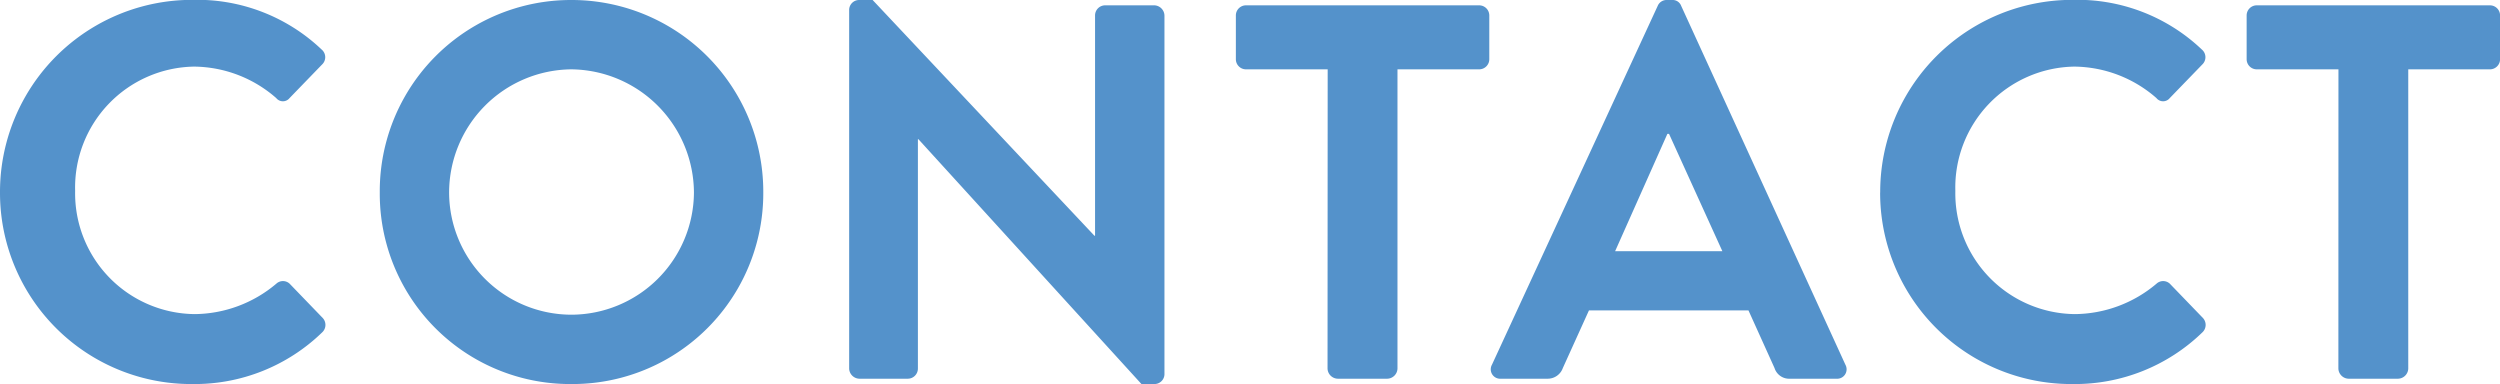 <svg xmlns="http://www.w3.org/2000/svg" width="149.984" height="23.04"><path d="M0 11.552A11.472 11.472 0 0011.552 23.04a10.983 10.983 0 007.776-3.1.609.609 0 00.032-.864l-1.984-2.056a.589.589 0 00-.8 0 7.68 7.68 0 01-4.9 1.824 7.246 7.246 0 01-7.168-7.392 7.255 7.255 0 017.136-7.456 7.571 7.571 0 014.928 1.888.512.512 0 00.8 0l1.952-2.016a.6.6 0 00-.032-.9 10.83 10.83 0 00-7.744-2.976A11.526 11.526 0 000 11.552zm22.784 0A11.418 11.418 0 0034.272 23.04a11.445 11.445 0 0011.52-11.488A11.5 11.5 0 0034.272 0a11.472 11.472 0 00-11.488 11.552zm4.16 0a7.4 7.4 0 017.328-7.392 7.43 7.43 0 017.36 7.392 7.375 7.375 0 01-7.36 7.328 7.347 7.347 0 01-7.328-7.328zm24 10.56a.629.629 0 00.608.608h2.908a.608.608 0 00.608-.608V8.352h.032L68.48 23.04h.768a.6.6 0 00.612-.576V.928a.629.629 0 00-.608-.608h-2.948a.608.608 0 00-.608.608v13.216h-.036L52.352 0h-.8a.6.6 0 00-.608.576zm28.7 0a.629.629 0 00.616.608h2.972a.629.629 0 00.608-.608V4.16h4.9a.608.608 0 00.608-.608V.928A.608.608 0 0088.74.32H74.752a.608.608 0 00-.608.608v2.624a.608.608 0 00.608.608h4.9zm10.404.608h2.784a.964.964 0 00.928-.64l1.568-3.46h9.568l1.564 3.46a.92.92 0 00.928.64h2.784a.565.565 0 00.544-.832L100.86.352a.544.544 0 00-.544-.352h-.32a.575.575 0 00-.544.352l-9.948 21.536a.565.565 0 00.544.832zm6.848-7.648l3.136-7.04h.1l3.2 7.04zm15.9-3.52a11.472 11.472 0 0011.556 11.488 10.983 10.983 0 007.776-3.1.609.609 0 00.032-.864l-1.984-2.056a.589.589 0 00-.8 0 7.68 7.68 0 01-4.9 1.824 7.246 7.246 0 01-7.168-7.392 7.255 7.255 0 017.136-7.456 7.571 7.571 0 014.928 1.888.512.512 0 00.8 0l1.952-2.016a.6.6 0 00-.032-.9 10.83 10.83 0 00-7.744-2.976 11.526 11.526 0 00-11.548 11.56zm27.492 10.56a.629.629 0 00.608.608h2.976a.629.629 0 00.608-.608V4.16h4.9a.608.608 0 00.608-.608V.928a.608.608 0 00-.608-.608h-13.988a.608.608 0 00-.608.608v2.624a.608.608 0 00.608.608h4.9z" fill="#5492cb"/></svg>